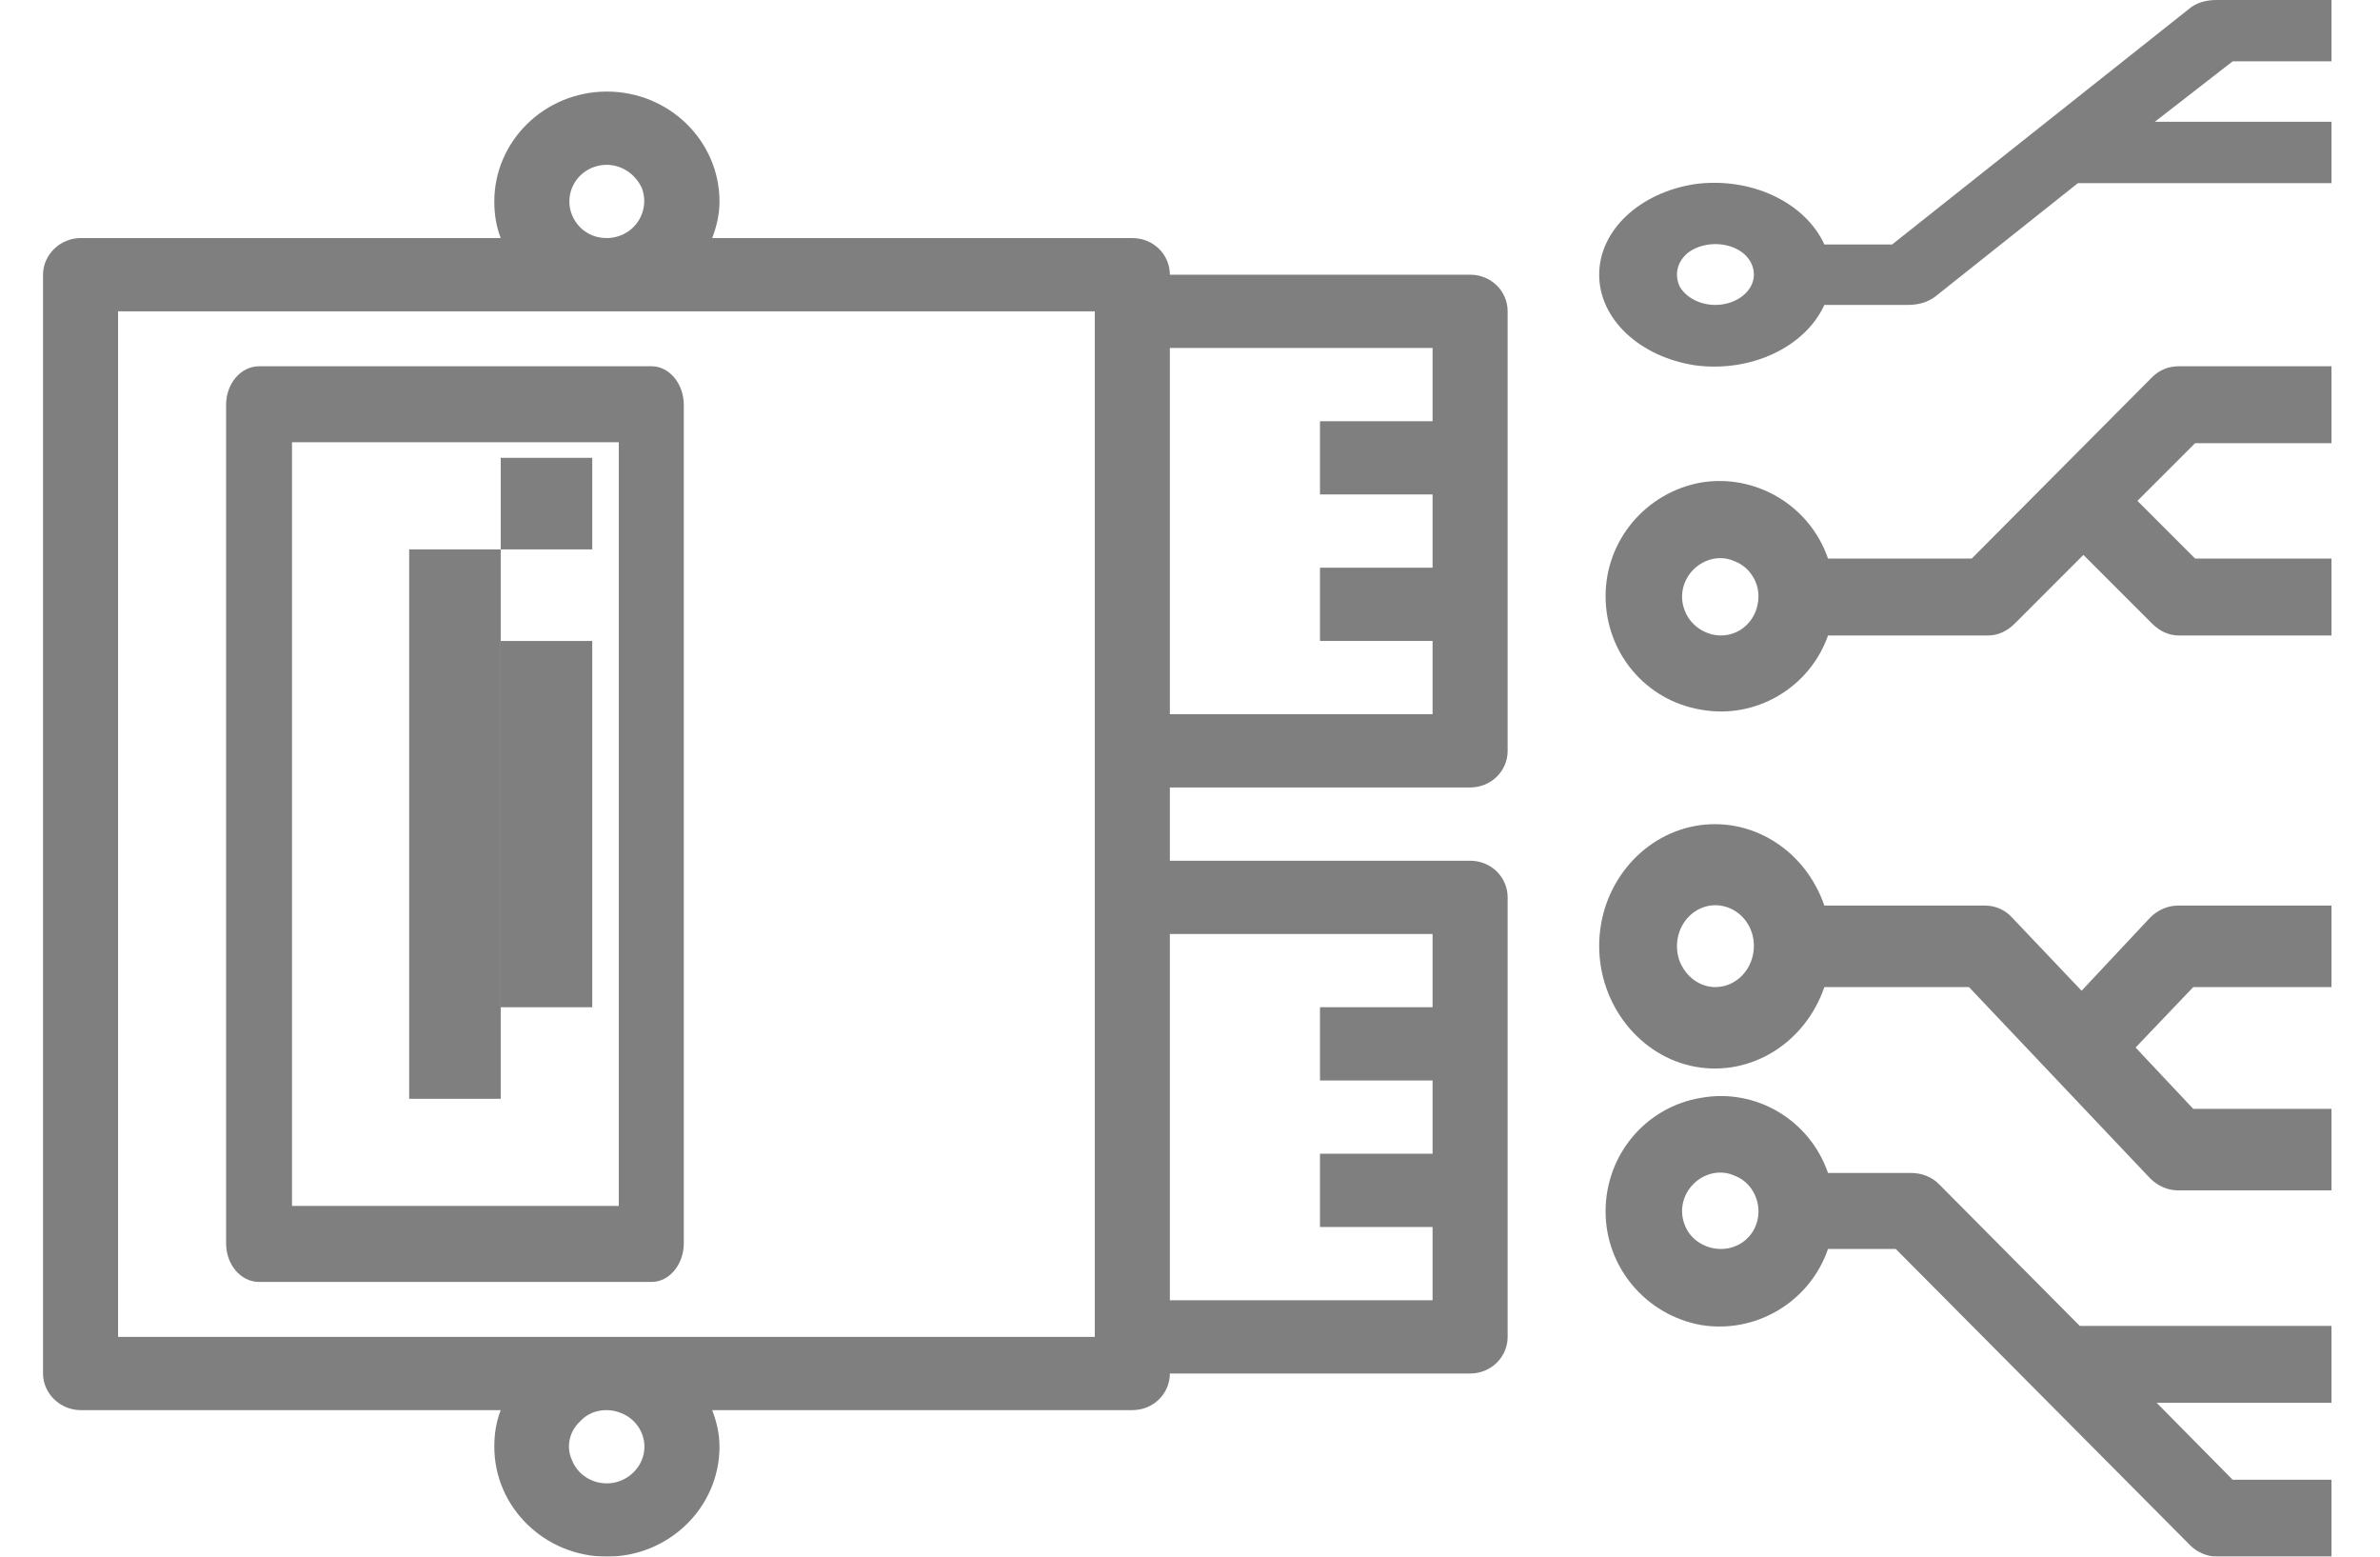 <svg xmlns="http://www.w3.org/2000/svg" viewBox="0 0 26 17" width="26" height="17">
	<defs>
		<clipPath clipPathUnits="userSpaceOnUse" id="cp1">
			<path d="M-538 -348L902 -348L902 1882L-538 1882Z" />
		</clipPath>
		<clipPath clipPathUnits="userSpaceOnUse" id="cp2">
			<path d="M17.54 4L25.47 4L25.47 17L17.54 17L17.54 4Z" />
		</clipPath>
	</defs>
	<style>
		tspan { white-space:pre }
		.shp0 { fill: #000000 } 
	</style>
	<g id="HP-zvolena250TPI" clip-path="url(#cp1)">
		<g id="Group 21">
			<g id="009-motorcycle" style="opacity: 0.502">
				<path id="Fill 1" fill-rule="evenodd" class="shp0" d="M7.47 4.42L7.47 13.58C7.47 13.81 7.31 14 7.12 14L2.83 14C2.63 14 2.47 13.81 2.47 13.58L2.47 4.42C2.47 4.19 2.63 4 2.83 4L7.12 4C7.31 4 7.47 4.19 7.47 4.42ZM3.19 13.17L6.76 13.17L6.76 4.83L3.19 4.83L3.19 13.17Z" />
				<path id="Fill 2" class="shp0" d="M4.47 12L5.47 12L5.47 6L4.47 6L4.47 12Z" />
				<path id="Fill 3" class="shp0" d="M5.47 6L6.47 6L6.47 5L5.47 5L5.47 6Z" />
				<path id="Fill 4" class="shp0" d="M5.47 11L6.47 11L6.47 7L5.47 7L5.47 11Z" />
				<g id="Group 8">
					<g id="Mask by Clip 6" clip-path="url(#cp2)">
						<path id="Fill 5" fill-rule="evenodd" class="shp0" d="M23.8 4L25.47 4L25.47 4.84L23.98 4.84L23.35 5.47L23.98 6.1L25.47 6.1L25.47 6.94L23.8 6.94C23.69 6.94 23.59 6.89 23.51 6.81L22.76 6.06L22.01 6.81C21.93 6.89 21.83 6.94 21.72 6.94L19.97 6.94C19.77 7.51 19.18 7.86 18.58 7.75C17.98 7.65 17.54 7.13 17.54 6.51C17.54 5.9 17.98 5.38 18.58 5.27C19.18 5.17 19.77 5.52 19.97 6.1L21.54 6.1L23.51 4.12C23.59 4.04 23.69 4 23.8 4ZM19.21 6.51C19.21 6.35 19.11 6.19 18.95 6.13C18.8 6.06 18.62 6.1 18.5 6.22C18.38 6.34 18.34 6.52 18.41 6.68C18.47 6.83 18.63 6.94 18.8 6.94C19.03 6.94 19.21 6.75 19.21 6.51Z" />
						<path id="Fill 7" fill-rule="evenodd" class="shp0" d="M22.72 14.48L25.47 14.48L25.47 15.32L23.56 15.32L24.39 16.16L25.47 16.16L25.47 17L24.22 17C24.11 17 24 16.95 23.93 16.88L20.71 13.64L19.97 13.64C19.77 14.22 19.18 14.57 18.58 14.47C17.98 14.36 17.54 13.84 17.54 13.23C17.54 12.61 17.98 12.09 18.58 11.99C19.18 11.88 19.77 12.23 19.97 12.81L20.88 12.81C20.99 12.81 21.1 12.85 21.18 12.93L22.72 14.48ZM19.21 13.23C19.21 13.06 19.11 12.9 18.95 12.84C18.8 12.77 18.62 12.81 18.5 12.93C18.38 13.05 18.34 13.23 18.41 13.39C18.47 13.54 18.63 13.64 18.8 13.64C19.03 13.64 19.21 13.46 19.21 13.23Z" />
					</g>
				</g>
				<path id="Fill 9" fill-rule="evenodd" class="shp0" d="M23.79 9.89L25.47 9.89L25.47 10.78L23.96 10.78L23.33 11.44L23.96 12.11L25.47 12.11L25.47 13L23.79 13C23.68 13 23.57 12.95 23.49 12.87L21.51 10.78L19.93 10.78C19.72 11.39 19.13 11.76 18.52 11.65C17.92 11.54 17.47 10.98 17.47 10.33C17.47 9.68 17.92 9.13 18.52 9.02C19.13 8.91 19.72 9.28 19.93 9.89L21.69 9.89C21.8 9.89 21.91 9.94 21.98 10.02L22.74 10.82L23.49 10.02C23.57 9.94 23.68 9.89 23.79 9.89ZM19.16 10.33C19.16 10.15 19.06 9.99 18.9 9.92C18.74 9.85 18.56 9.89 18.44 10.02C18.32 10.15 18.29 10.34 18.35 10.5C18.42 10.67 18.57 10.78 18.74 10.78C18.97 10.78 19.16 10.58 19.16 10.33Z" />
				<path id="Fill 10" fill-rule="evenodd" class="shp0" d="M24.21 0L25.47 0L25.47 0.67L24.39 0.67L23.54 1.33L25.47 1.33L25.47 2L22.7 2L21.14 3.24C21.06 3.3 20.96 3.33 20.84 3.33L19.93 3.33C19.72 3.79 19.13 4.07 18.52 3.99C17.92 3.9 17.47 3.49 17.47 3C17.47 2.51 17.92 2.1 18.52 2.01C19.13 1.93 19.72 2.21 19.93 2.67L20.67 2.67L23.91 0.1C23.99 0.03 24.1 0 24.21 0ZM19.16 3C19.16 2.86 19.06 2.74 18.9 2.69C18.74 2.64 18.56 2.67 18.44 2.76C18.32 2.86 18.29 3 18.35 3.13C18.42 3.25 18.57 3.33 18.74 3.33C18.97 3.33 19.16 3.18 19.16 3Z" />
				<path id="Fill 11" fill-rule="evenodd" class="shp0" d="M0.47 15L0.47 3C0.47 2.78 0.66 2.6 0.88 2.6L5.47 2.6C5.42 2.47 5.4 2.34 5.4 2.2C5.4 1.54 5.95 1 6.63 1C7.31 1 7.86 1.54 7.86 2.2C7.86 2.34 7.83 2.47 7.78 2.6L12.37 2.6C12.6 2.6 12.78 2.78 12.78 3L16.06 3C16.29 3 16.47 3.18 16.47 3.4L16.47 8.2C16.47 8.42 16.29 8.6 16.06 8.6L12.78 8.6L12.78 9.4L16.06 9.4C16.29 9.4 16.47 9.58 16.47 9.8L16.47 14.6C16.47 14.82 16.29 15 16.06 15L12.78 15C12.78 15.22 12.6 15.4 12.37 15.4L7.78 15.4C7.83 15.53 7.86 15.66 7.86 15.8C7.86 16.46 7.31 17 6.63 17C5.95 17 5.4 16.46 5.4 15.8C5.4 15.66 5.42 15.53 5.47 15.4L0.88 15.4C0.66 15.4 0.47 15.22 0.47 15ZM12.78 7.8L15.65 7.8L15.65 7L14.42 7L14.42 6.2L15.65 6.2L15.65 5.4L14.42 5.4L14.42 4.6L15.65 4.6L15.65 3.8L12.78 3.8L12.78 7.8ZM12.78 14.2L15.65 14.2L15.65 13.4L14.42 13.4L14.42 12.6L15.65 12.6L15.65 11.8L14.42 11.8L14.42 11L15.65 11L15.65 10.2L12.78 10.2L12.78 14.2ZM7.04 15.8C7.04 15.64 6.94 15.49 6.78 15.43C6.63 15.37 6.45 15.4 6.34 15.52C6.22 15.63 6.18 15.8 6.25 15.95C6.31 16.1 6.46 16.2 6.63 16.2C6.85 16.2 7.04 16.02 7.04 15.8ZM6.22 2.2C6.22 2.36 6.32 2.51 6.47 2.57C6.62 2.63 6.8 2.6 6.92 2.48C7.03 2.37 7.07 2.2 7.01 2.05C6.94 1.9 6.79 1.8 6.63 1.8C6.4 1.8 6.22 1.98 6.22 2.2ZM1.29 14.6L11.96 14.6L11.96 3.4L1.29 3.4L1.29 14.6Z" />
			</g>
		</g>
	</g>
</svg>